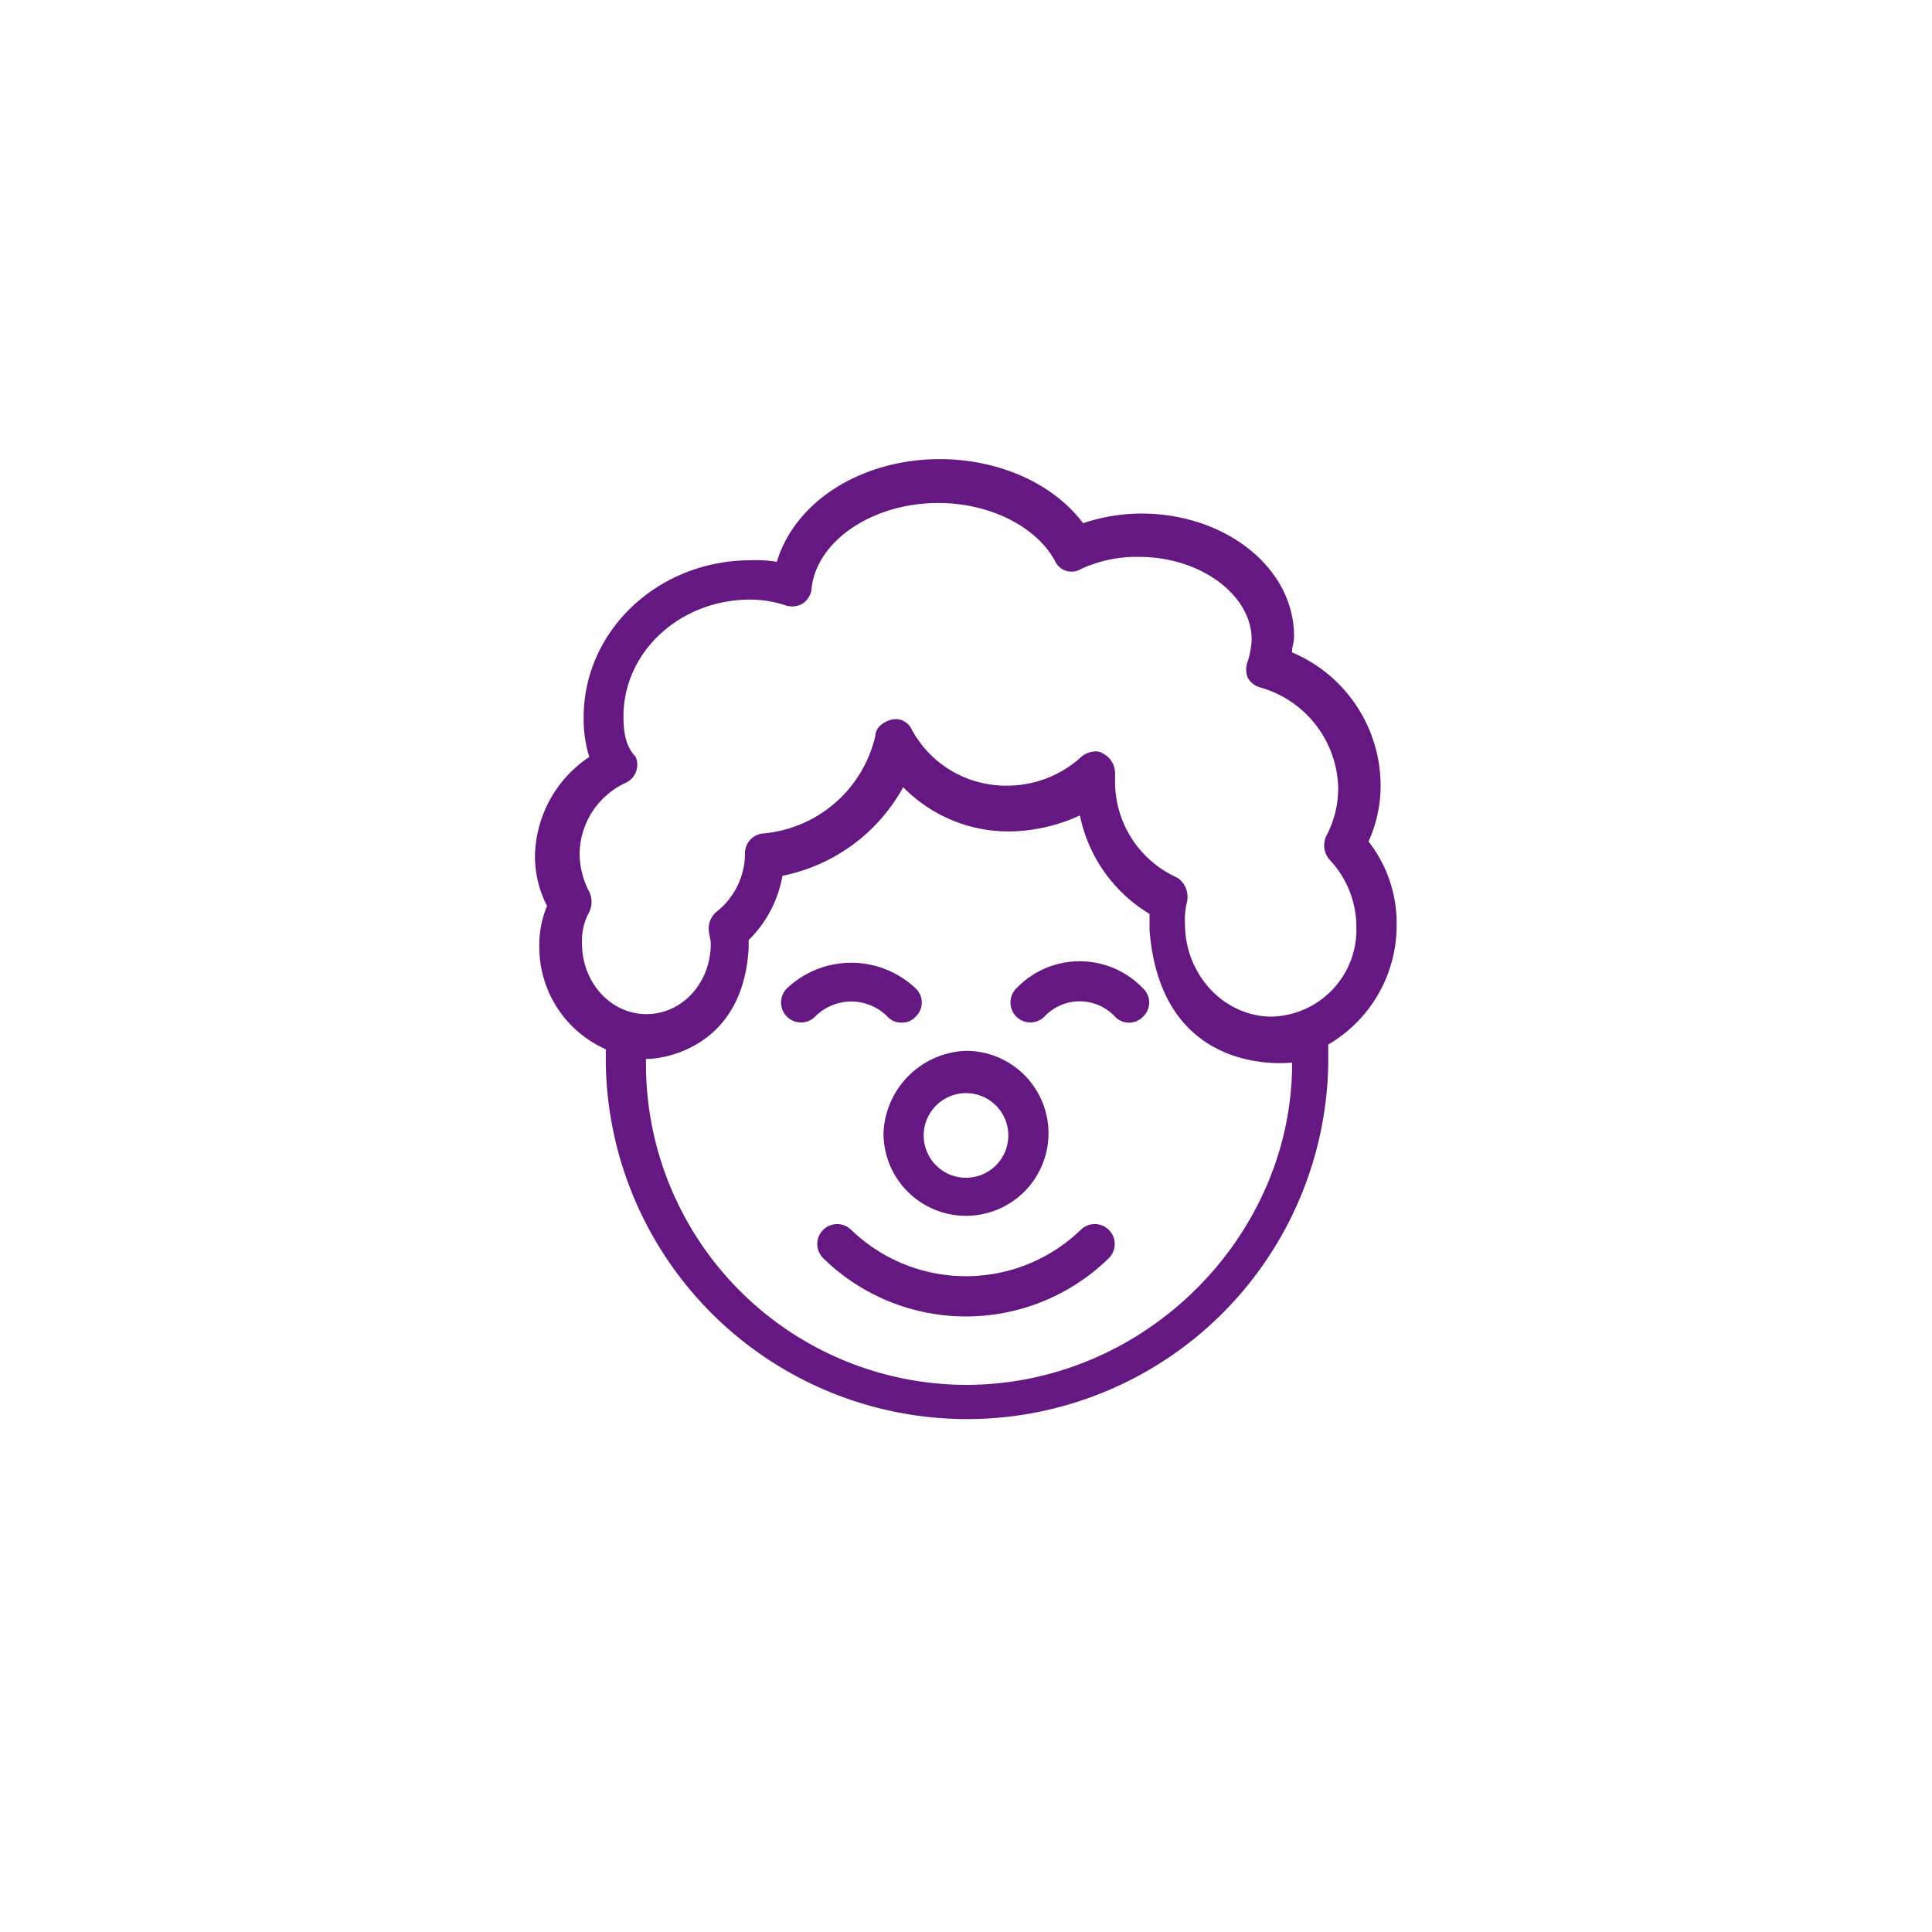 <svg xmlns="http://www.w3.org/2000/svg" viewBox="0 0 200 200"><defs><style>.cls-1{fill:#661882;}.cls-2{fill:none;}</style></defs><g id="Capa_2" data-name="Capa 2"><g id="Capa_1-2" data-name="Capa 1"><path class="cls-1" d="M144.58,95.66a13.72,13.72,0,0,0-2.91-8.55,14,14,0,0,0,1.25-5.83,15,15,0,0,0-9.17-13.75c0-.62.21-1,.21-1.67,0-7.08-7.09-12.7-15.84-12.7a19.24,19.24,0,0,0-6,1C109,50,103.33,47.53,97.29,47.53c-8.12,0-15,4.38-16.87,10.63A12.78,12.78,0,0,0,77.71,58c-9.59,0-17.29,7.29-17.29,16.25A13.29,13.29,0,0,0,61,78.36a12.59,12.59,0,0,0-5.62,10.21,11.21,11.21,0,0,0,1.25,5.21A10.54,10.54,0,0,0,55.83,98a11.56,11.56,0,0,0,6.88,10.62V110a37.4,37.4,0,0,0,74.79.21v-2.08A14.28,14.28,0,0,0,144.58,95.66ZM100,143.36a33.21,33.21,0,0,1-33.13-33.12v-.63h.42c.21,0,9.58-.41,10.21-11.45v-.84A12.33,12.33,0,0,0,81,90.66a18.37,18.37,0,0,0,12.5-9.17,15.25,15.25,0,0,0,11,4.58,17.77,17.77,0,0,0,7.29-1.66A15.53,15.53,0,0,0,119,94.61v1.67C120.21,111.7,133.54,110,133.75,110v.83C133.33,128.36,118.33,143.36,100,143.36Zm31.67-38.12c-5,0-9-4.38-9-9.58a7.8,7.8,0,0,1,.21-2.3,2.4,2.4,0,0,0-1-2.5,10.89,10.89,0,0,1-6.45-9.79V80A2.29,2.29,0,0,0,114.17,78a1.26,1.26,0,0,0-.84-.21,2.3,2.3,0,0,0-1.46.62,11.4,11.4,0,0,1-7.7,2.92,11.08,11.08,0,0,1-9.8-5.83,1.81,1.81,0,0,0-2.08-1c-.83.2-1.67.83-1.67,1.66A13.1,13.1,0,0,1,79,86.28a2.06,2.06,0,0,0-1.88,2.08,7.72,7.72,0,0,1-2.91,6,2.24,2.24,0,0,0-.84,1.87c0,.42.21,1,.21,1.46,0,4-2.91,7.29-6.66,7.29s-6.67-3.33-6.67-7.29A6.14,6.14,0,0,1,61,94.41a2.43,2.43,0,0,0,0-2.09,8.68,8.68,0,0,1-1-4,8.21,8.21,0,0,1,4.79-7.29,2.06,2.06,0,0,0,1-2.71c-1-1-1.25-2.5-1.25-4.16,0-6.67,5.84-12.09,13.13-12.09a11.71,11.71,0,0,1,3.75.63,2.18,2.18,0,0,0,1.66-.21A2.11,2.11,0,0,0,84,61.07c.42-5,6.25-9,13.12-9,5.42,0,10.21,2.5,12.09,6a1.88,1.88,0,0,0,2.7.83,13.67,13.67,0,0,1,6-1.25c6.45,0,11.66,4,11.66,8.54a8.76,8.76,0,0,1-.41,2.29,2.29,2.29,0,0,0,0,1.67,2.09,2.09,0,0,0,1.25,1,11.08,11.08,0,0,1,8.12,10.42,10.53,10.53,0,0,1-1.25,5,2.28,2.28,0,0,0,.42,2.5,10.11,10.11,0,0,1,2.71,6.87A9,9,0,0,1,131.67,105.24Z"></path><path class="cls-1" d="M105.21,102.32a2.06,2.06,0,1,0,2.91,2.92,5,5,0,0,1,7.3,0,2,2,0,0,0,2.91,0,2,2,0,0,0,0-2.92A9.06,9.06,0,0,0,105.21,102.32Z"></path><path class="cls-1" d="M91.87,105.24a1.89,1.89,0,0,0,1.46.62,1.86,1.86,0,0,0,1.46-.62,2,2,0,0,0,0-2.92,9.69,9.69,0,0,0-13.33,0,2.06,2.06,0,1,0,2.92,2.92A5.27,5.27,0,0,1,91.87,105.24Z"></path><path class="cls-1" d="M111.87,127.32a17.11,17.11,0,0,1-23.75,0,2.06,2.06,0,1,0-2.91,2.92,21.13,21.13,0,0,0,29.58,0,2.06,2.06,0,1,0-2.92-2.92Z"></path><path class="cls-1" d="M91.46,117.32a8.54,8.54,0,1,0,8.54-8.54A8.87,8.87,0,0,0,91.46,117.32Zm8.54-4.16a4.38,4.38,0,1,1-4.38,4.37A4.39,4.39,0,0,1,100,113.16Z"></path><rect class="cls-2" width="200" height="200"></rect><rect class="cls-2" width="200" height="200"></rect></g></g></svg>
